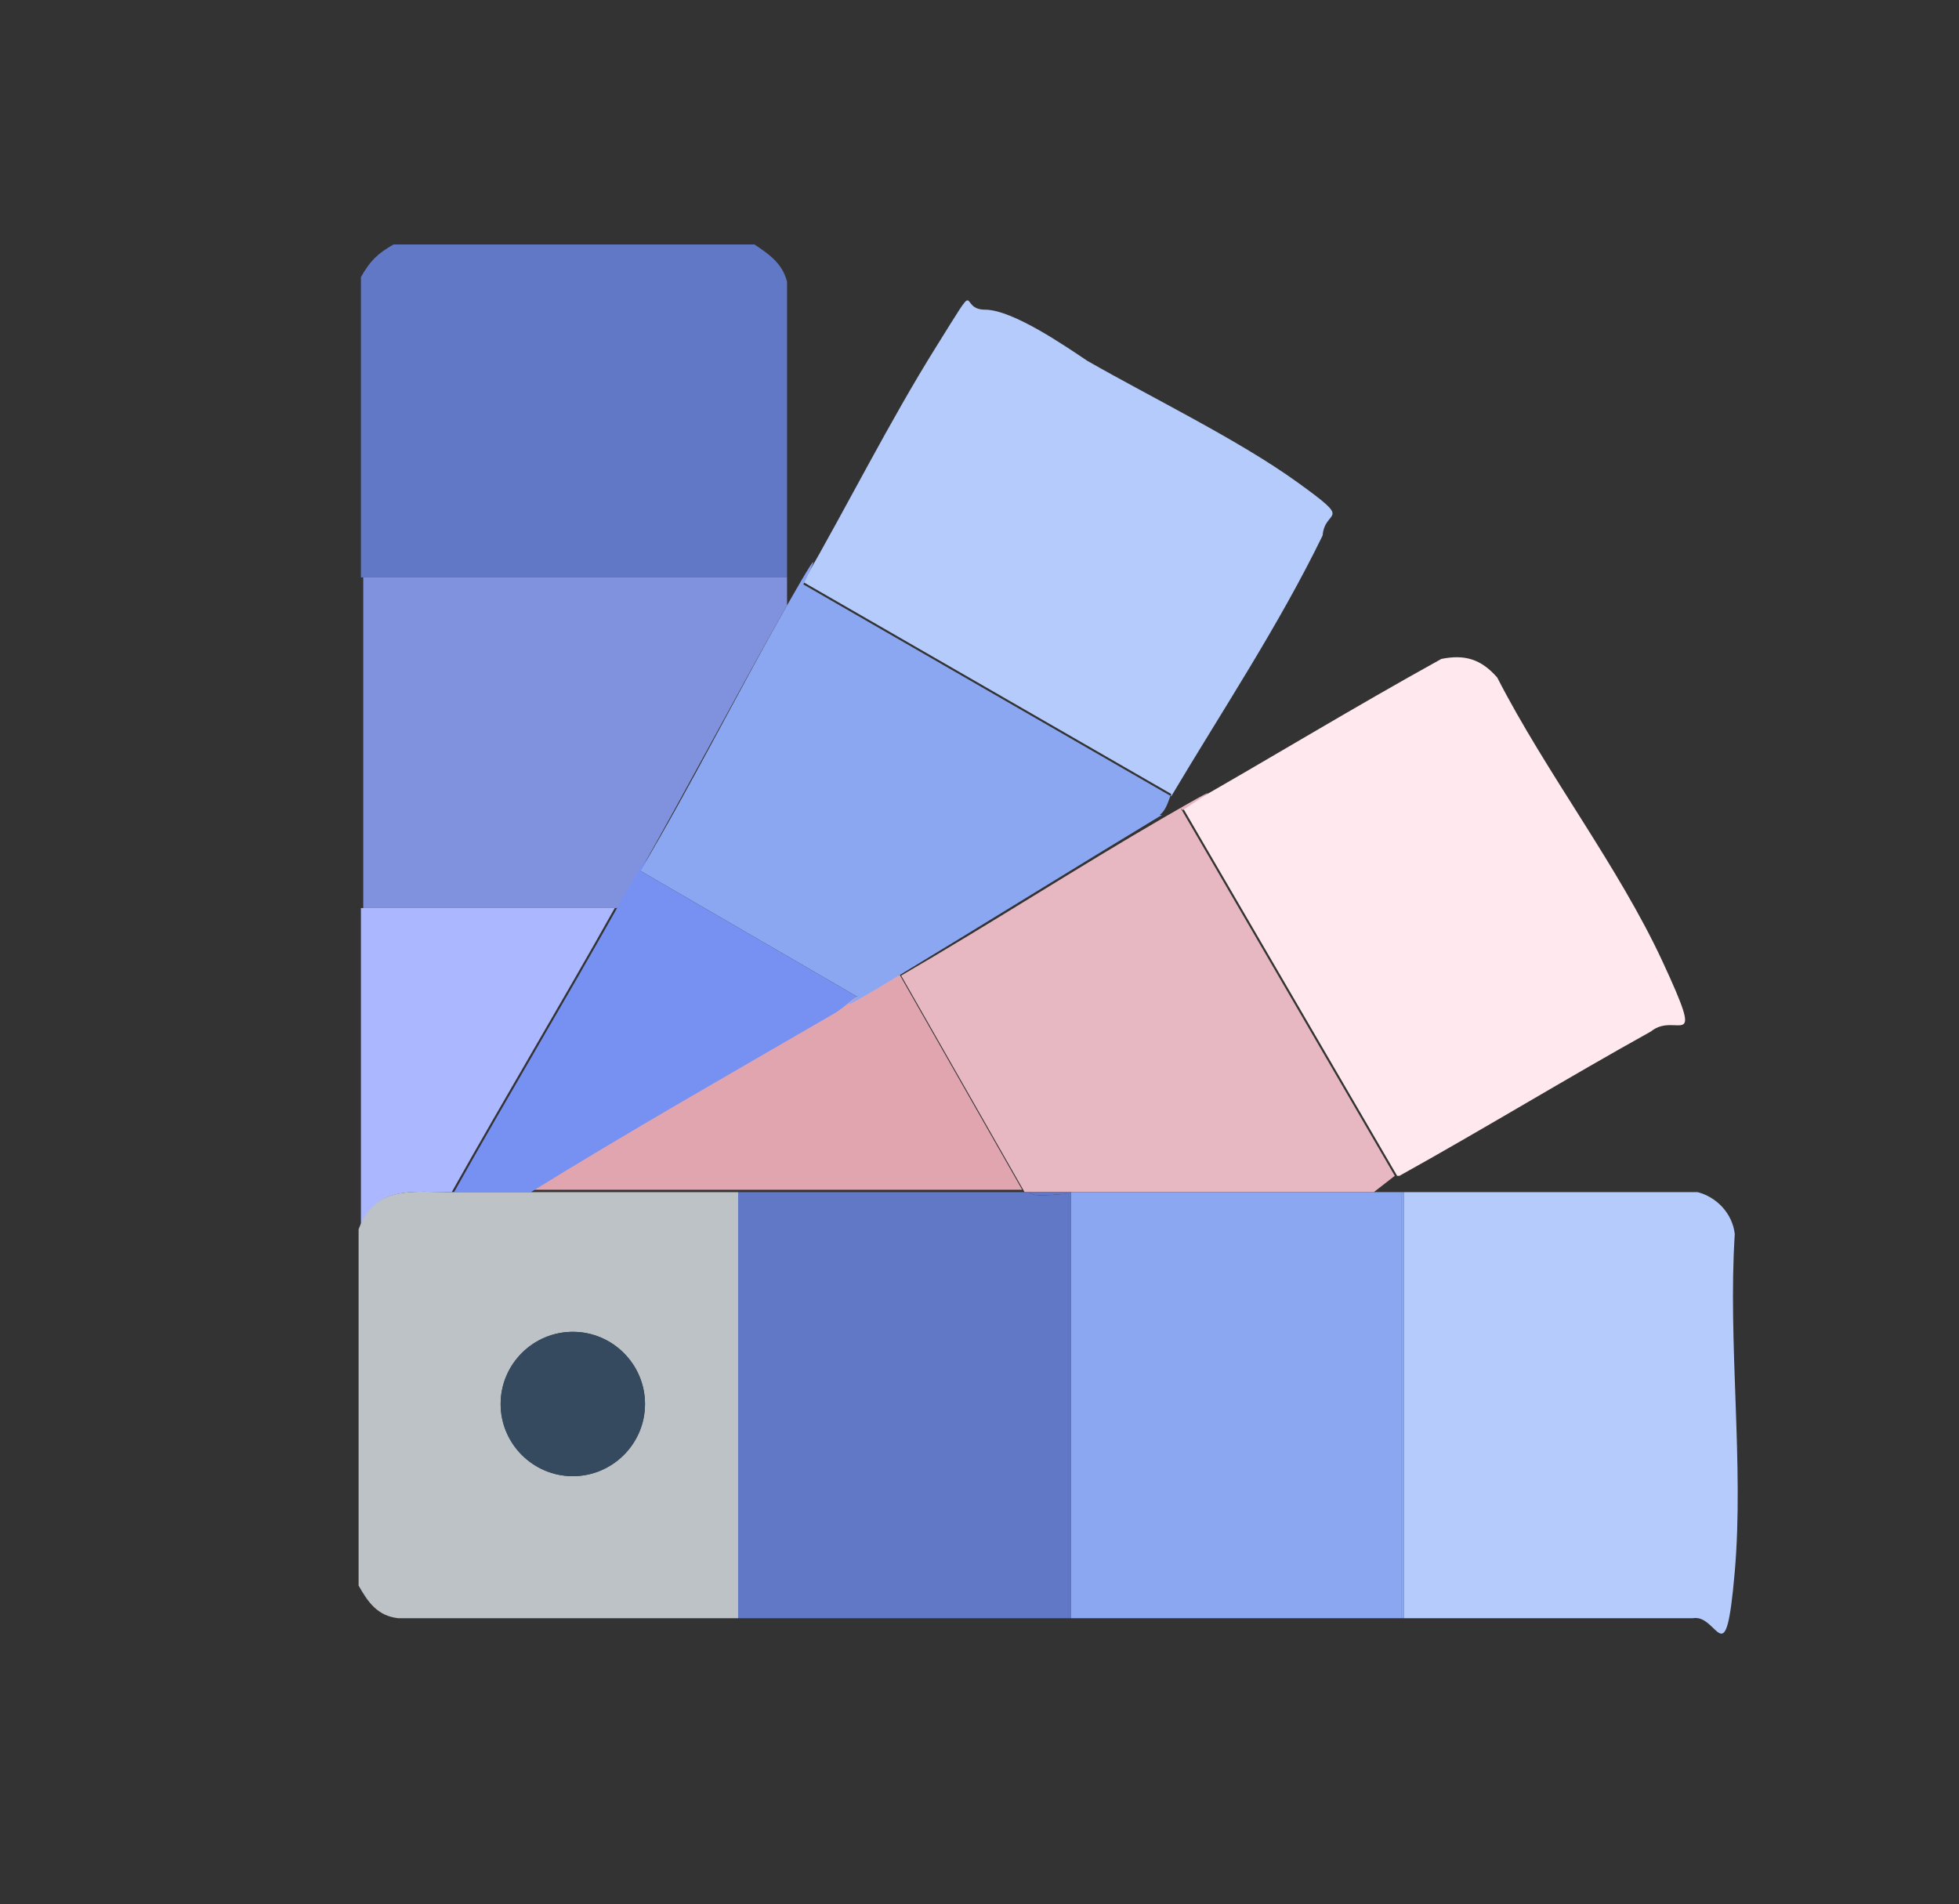 <svg xmlns="http://www.w3.org/2000/svg" id="Layer_1" viewBox="0 0 84.13 81.78"><rect x="0" y="0" width="84.13" height="81.78" fill="#333333" stroke="none"/><defs><style>.cls-1{fill:#bcc2c6;}.cls-2{fill:#7691f1;}.cls-3{fill:#b4cbfc;}.cls-4{fill:#8092dd;}.cls-5{fill:#e1a5b0;}.cls-6{fill:#abb7ff;}.cls-7{fill:#8ca7f2;}.cls-8{fill:#ffe9ee;}.cls-9{fill:#e8b8c2;}.cls-10{fill:#364a5f;}.cls-11{fill:#6078c6;}</style></defs><path class="cls-11" d="M32.4,10.5c.6.4,1.2.8,1.4,1.6v12.7H15.5v-12.9c.4-.7.7-1,1.4-1.4h15.5Z"></path><path class="cls-4" d="M33.8,24.8v1.2c-2.1,3.7-4.2,7.7-6.3,11.4-2.1,3.7-.7,1.1-1,1.6h-10.9v-14.2h18.3-.1Z"></path><path class="cls-6" d="M26.4,39c-2.3,4.1-4.7,8.1-7,12.2-1.7,0-3.3-.3-3.9,1.6v-13.8h10.9Z"></path><path class="cls-8" d="M60,50.5l-9.2-15.8c3.7-2.1,7.3-4.3,11.1-6.4,1-.2,1.7,0,2.4.8,2.1,4.1,5.2,8.1,7.1,12.2,1.9,4.1.6,2.1-.5,3-3.6,2-7.2,4.2-10.8,6.2h-.1Z"></path><path class="cls-9" d="M50.7,34.7l9.2,15.8-.9.7h-13c-4.3,0-1.2,0-1.8,0s-.2,0-.2,0l-5.3-9.3c3.8-2.2,7.5-4.6,11.3-6.8,3.8-2.2.6-.2.8-.3l-.1-.1Z"></path><path class="cls-5" d="M38.6,41.8l5.3,9.3h-11.3c-3.8,0-.6,0-.9,0h-9c4.3-2.6,8.6-5.1,12.9-7.6s.8-.6,1.1-.8c.5-.3,1.3-.6,1.8-.9h.1Z"></path><path class="cls-3" d="M50.3,34.1l-15.8-9.1c1.9-3.3,3.7-6.9,5.7-10.1,2-3.2.9-1.6,2.1-1.6s3.5,1.6,4.4,2.2c2.8,1.6,6.5,3.4,9,5.2s1.2,1.1,1.1,2.3c-1.9,3.9-4.3,7.5-6.5,11.2v-.1Z"></path><path class="cls-7" d="M50.3,34.1c-.1.2-.2.7-.5.9h.1c-3.8,2.3-7.5,4.6-11.3,6.9-3.8,2.3-1.3.6-1.8.9l-9.3-5.4c2.2-3.7,4.2-7.7,6.3-11.4s.6-.7.7-.9l15.8,9.1v-.1Z"></path><path class="cls-2" d="M36.8,42.8c-.3.2-.7.6-1.1.8-4.3,2.5-8.7,5-12.9,7.6h-3.3c2.3-4.1,4.7-8.1,7-12.2,2.3-4.1.8-1.1,1-1.6l9.3,5.4Z"></path><path class="cls-11" d="M32.7,51.2h11.5c.2.3,1.6,0,1.7.1v18.2h-14.2v-18.3h1Z"></path><path class="cls-7" d="M59,51.2h1.2v18.3h-14.2v-18.3h13Z"></path><path class="cls-11" d="M46,51.2v18.3h-.1v-18.2c-.1-.1-1.5.2-1.7-.1h1.8Z"></path><path class="cls-3" d="M60.3,69.5v-18.3h12.6c.8.2,1.5.9,1.6,1.8-.3,4.7.4,9.9,0,14.5-.4,4.6-.7,1.8-1.8,2h-12.4Z"></path><path class="cls-7" d="M60.3,69.5h-.1v-18.3h.1v18.3Z"></path><path class="cls-1" d="M19.4,51.2h12.3v18.3h-14.6c-.9-.1-1.3-.7-1.7-1.4v-15.3c.7-1.9,2.3-1.6,3.9-1.6h.1ZM27.7,60.3c0-1.7-1.4-3.1-3.1-3.1s-3.1,1.4-3.1,3.1,1.4,3.1,3.1,3.1,3.1-1.4,3.1-3.1Z"></path><circle class="cls-10" cx="24.6" cy="60.3" r="3.1"></circle></svg>